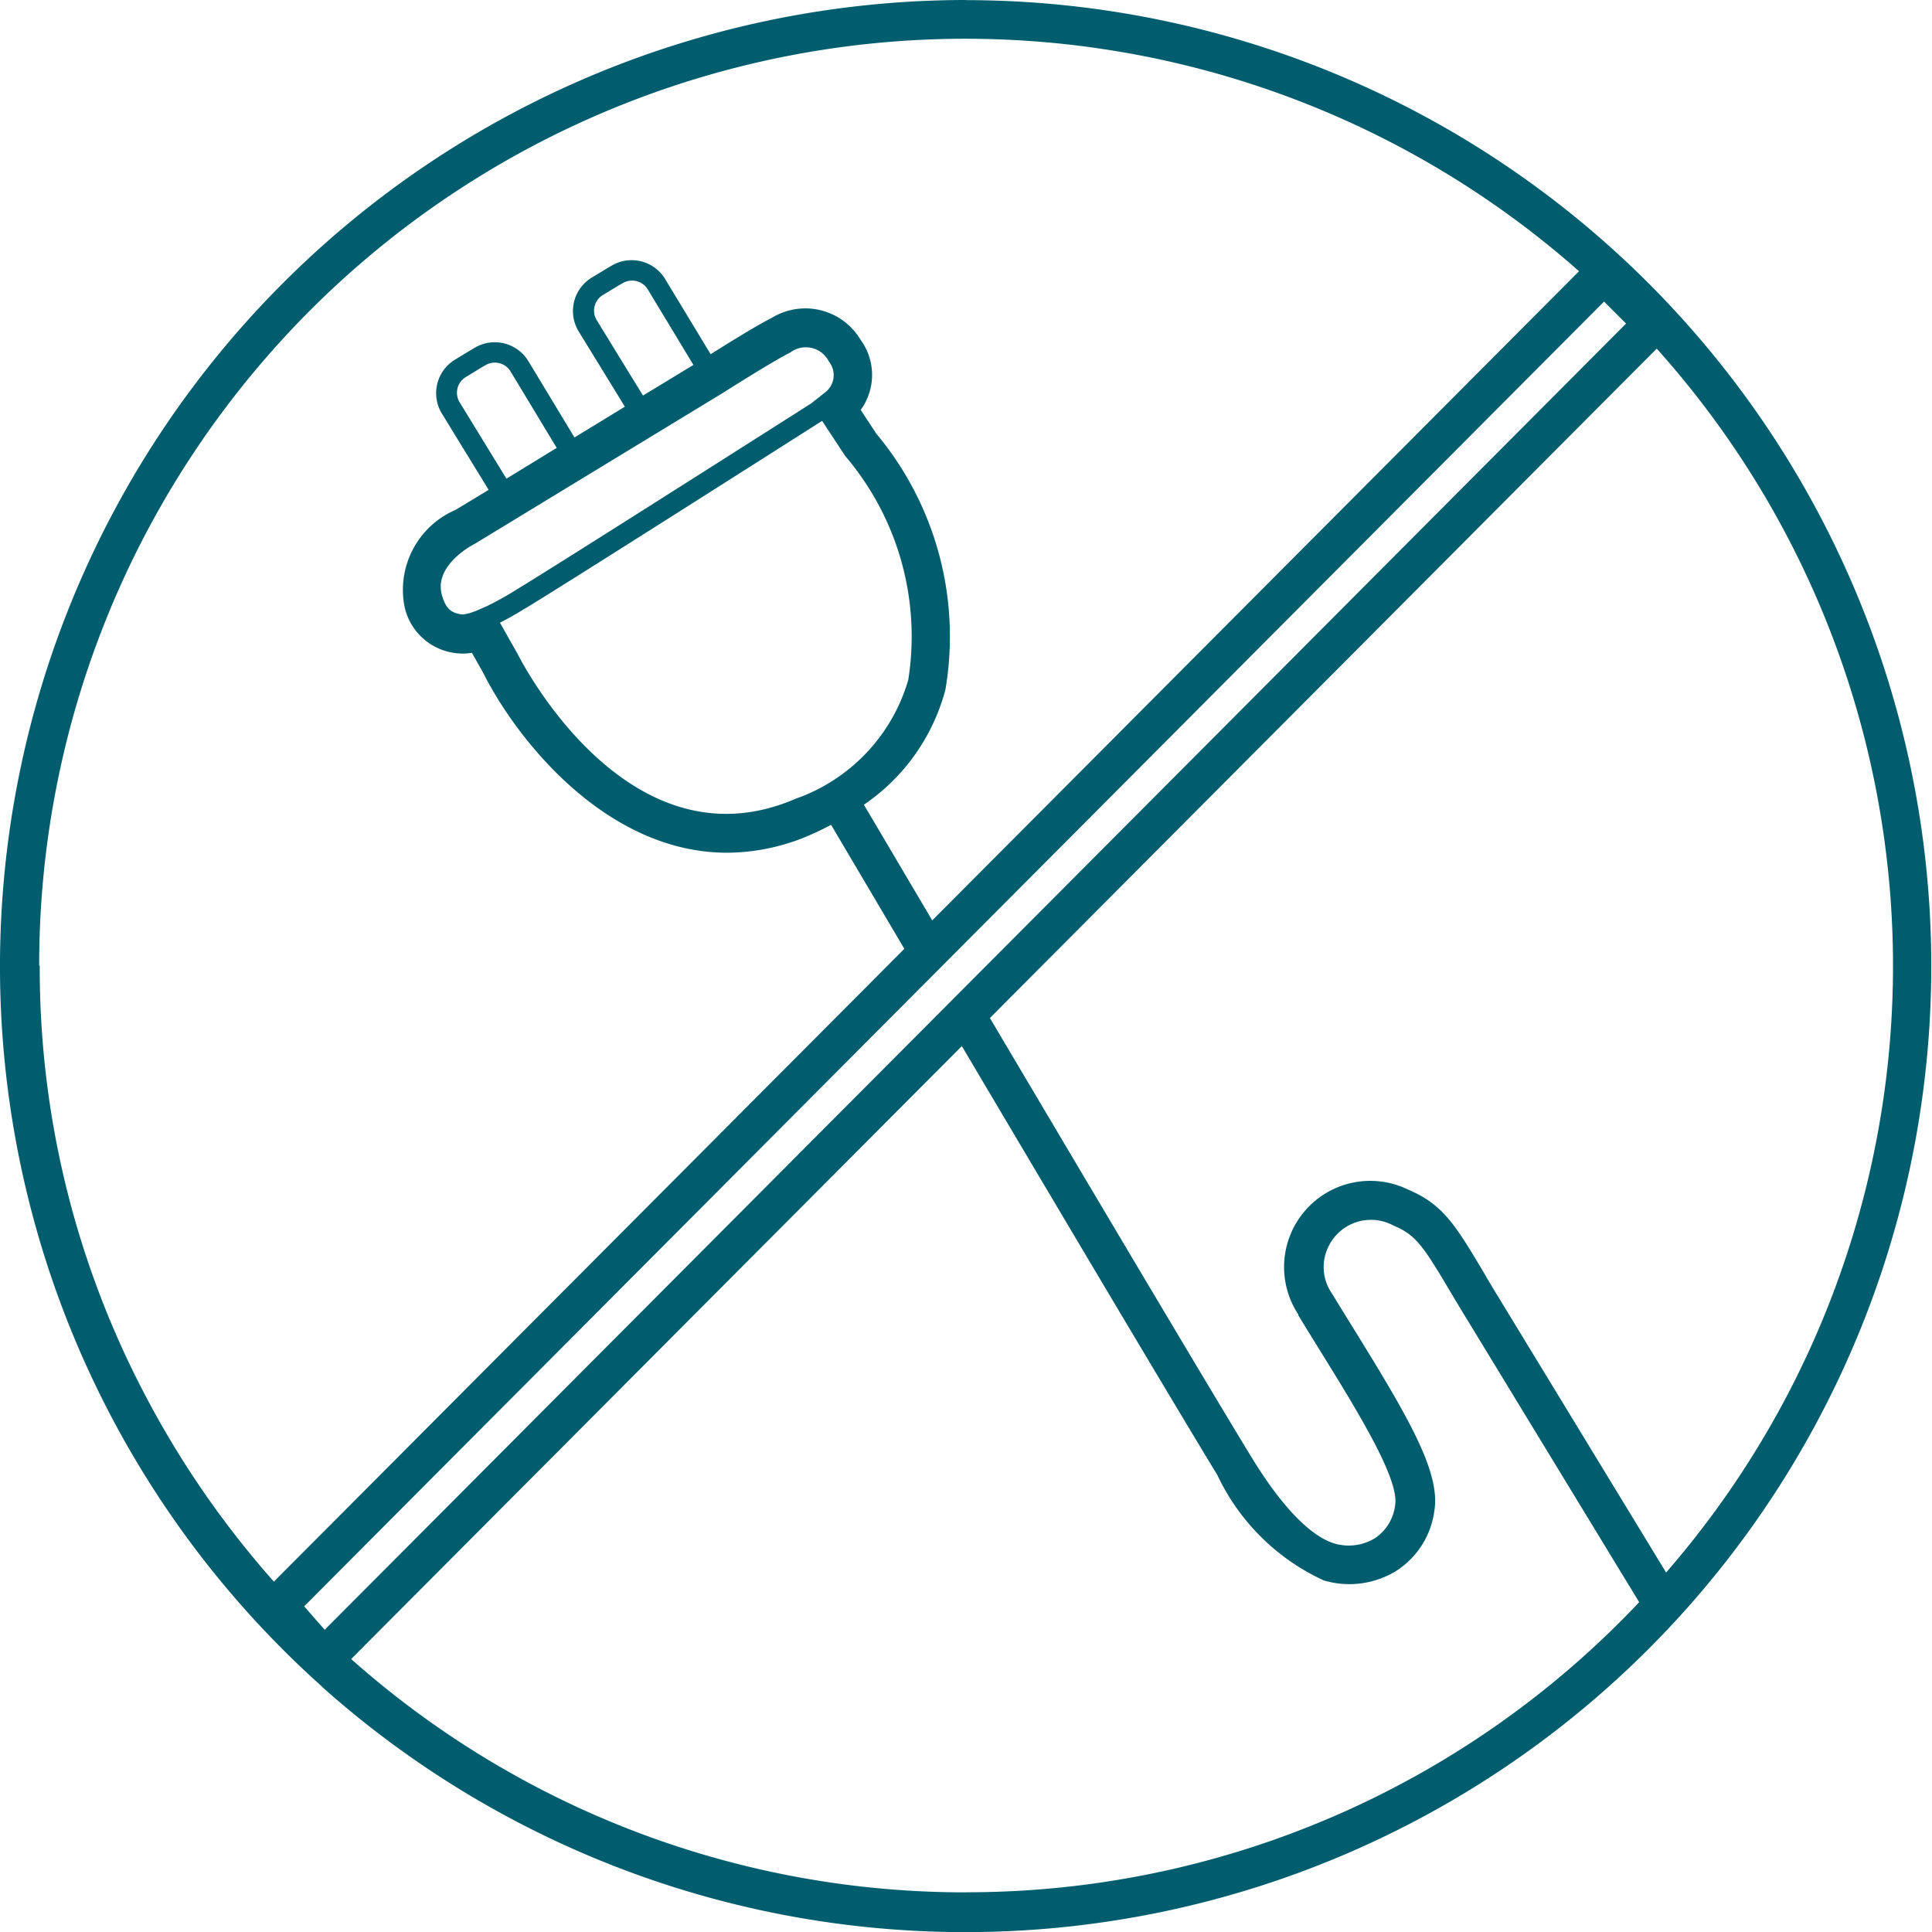 <svg xmlns="http://www.w3.org/2000/svg" width="46" height="46.001" viewBox="0 0 46 46.001"><path d="M373.079,113.386a23.009,23.009,0,0,0-15.335,40.155l.02.023,0,0a23,23,0,1,0,15.312-40.175m7.912,31.308c.169.277.34.554.509.827.89,1.439,1.9,3.07,1.8,3.692a1.1,1.1,0,0,1-.491.8,1.205,1.205,0,0,1-.958.119c-.4-.121-1.08-.584-2-2.1-1.128-1.853-3.943-6.6-6.2-10.411l15.877-15.937a22.009,22.009,0,0,1,.223,29.14l-3.907-6.417c-.158-.259-.3-.49-.419-.7-.694-1.164-.981-1.646-1.817-2a2.052,2.052,0,0,0-2.612,2.976m-23.672,6.946,30.95-31.066.524.524-30.985,31.1Zm-6.309-15.254a22.052,22.052,0,0,1,36.663-16.534l-15.4,15.456-1.627-2.754a4.8,4.8,0,0,0,1.94-2.736,7.527,7.527,0,0,0-1.646-6.1l-.37-.564a1.418,1.418,0,0,0-.007-1.676,1.53,1.53,0,0,0-2.1-.522c-.357.178-1.1.642-1.466.871l-1.085-1.792a.934.934,0,0,0-1.266-.32c-.074.043-.145.086-.206.123l-.279.169a.932.932,0,0,0-.306,1.278l1.1,1.792-1.2.733-1.1-1.821a.937.937,0,0,0-1.267-.32c-.081.047-.158.094-.248.149l-.236.143a.933.933,0,0,0-.307,1.278l1.114,1.818-.457.278-.333.2a2.074,2.074,0,0,0-1.209,2.319,1.419,1.419,0,0,0,1.328,1.1,1.152,1.152,0,0,0,.272-.018l.26.461c.847,1.684,2.983,4.3,5.817,4.3a5,5,0,0,0,2.005-.435c.164-.071.318-.15.471-.229l1.744,2.952-15.011,15.067a22.255,22.255,0,0,1-3.128-4.561,21.83,21.83,0,0,1-2.447-10.11m10.2-8.382a.9.9,0,0,1-.119.025c-.313-.021-.421-.179-.5-.444-.217-.71.7-1.2.772-1.235l5.919-3.6c.012-.007,1.167-.744,1.6-.959a.613.613,0,0,1,.918.217.516.516,0,0,1-.1.741l-.323.256c-1.2.762-5.933,3.775-7.059,4.46a7.6,7.6,0,0,1-.672.371l-.256.111c-.067.025-.123.044-.173.059Zm.912-3.208-1.114-1.818a.436.436,0,0,1,.144-.6l.258-.157c.064-.039.137-.084.216-.129a.438.438,0,0,1,.593.149l1.1,1.822Zm3.251-1.979-1.1-1.793a.435.435,0,0,1,.144-.6l.276-.167c.059-.036.126-.077.2-.118a.437.437,0,0,1,.593.149l1.088,1.8Zm-2.8,5.067c1.129-.687,5.863-3.7,7.065-4.464l.551.837a6.622,6.622,0,0,1,1.5,5.331,4.261,4.261,0,0,1-2.674,2.826c-3.964,1.719-6.514-3.219-6.629-3.449l-.418-.74c.165-.084.364-.194.6-.34m10.51,30.57a22,22,0,0,1-14.653-5.555l14.54-14.594c2.237,3.779,4.974,8.391,6.084,10.214a5.2,5.2,0,0,0,2.531,2.507,2.131,2.131,0,0,0,1.72-.221,2.009,2.009,0,0,0,.916-1.441c.15-.919-.634-2.245-1.924-4.332-.168-.271-.338-.546-.505-.821a1.105,1.105,0,0,1-.087-1.145,1.123,1.123,0,0,1,1.543-.487c.534.223.7.473,1.376,1.613.124.208.264.442.423.7l4.05,6.653a22,22,0,0,1-16.014,6.907" transform="translate(-350.079 -113.386)" fill="#005d6e"/></svg>
